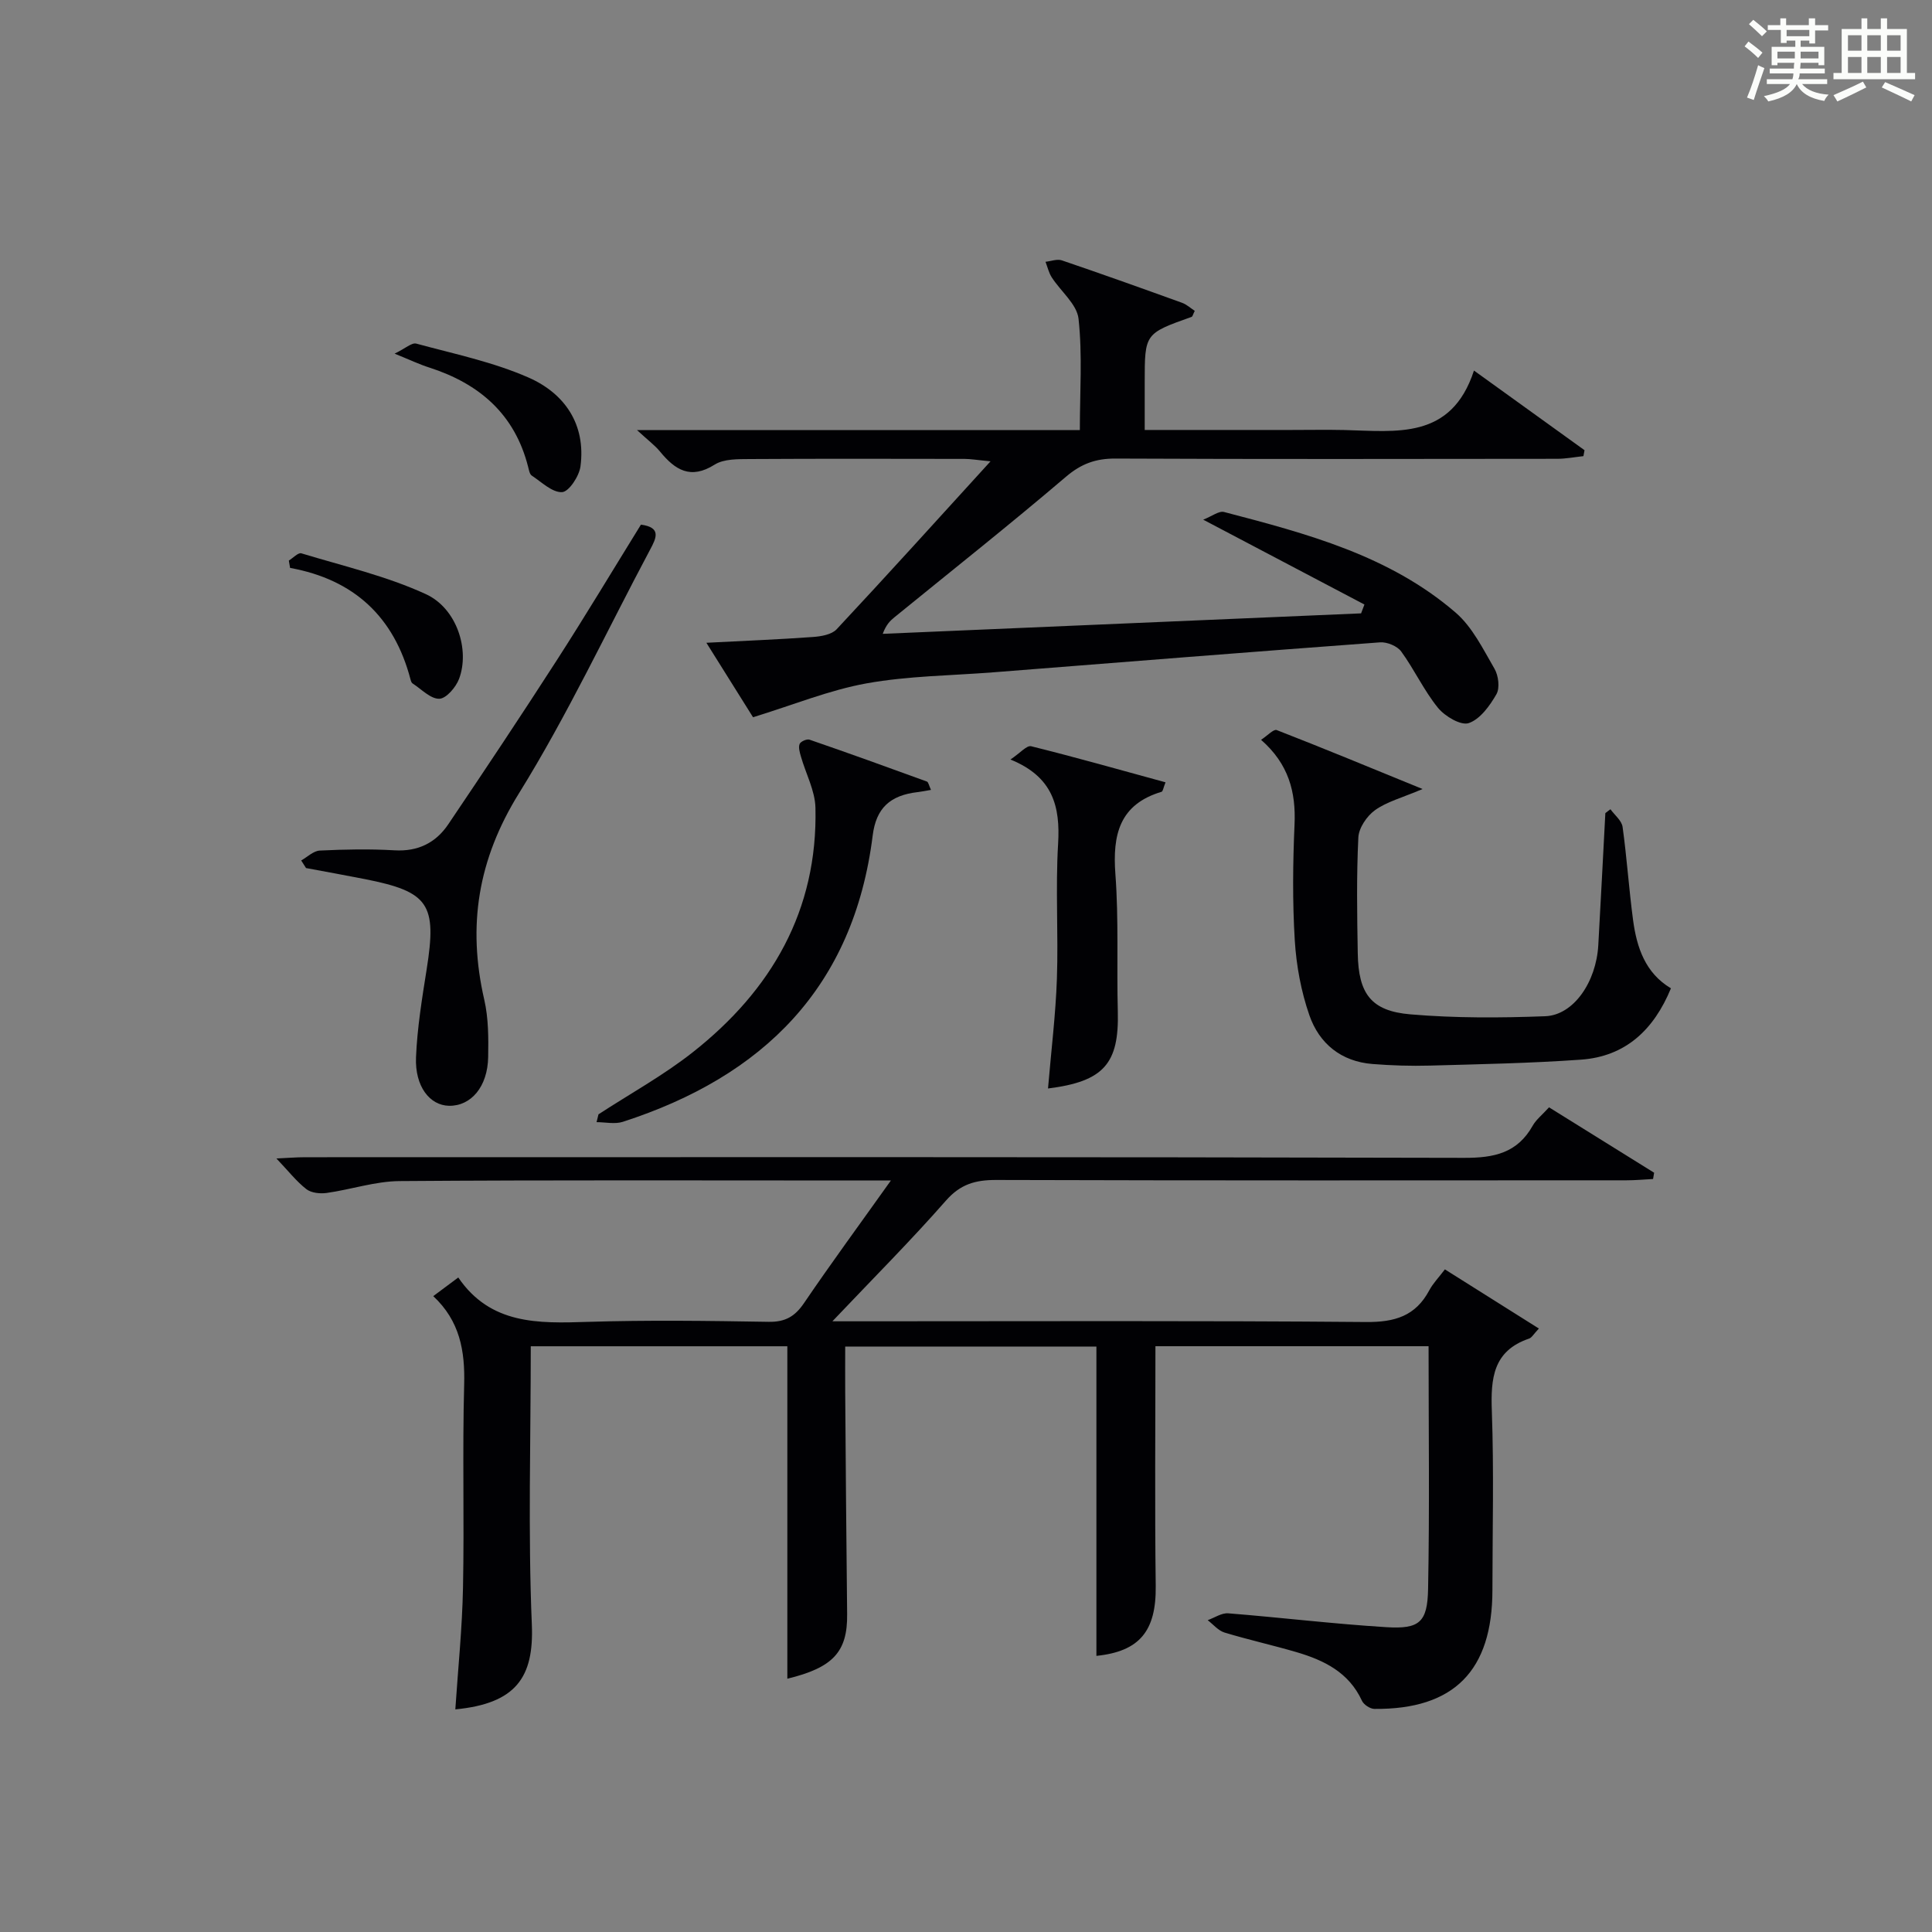 <?xml version="1.0" encoding="utf-8"?>
<svg version="1.1" id="漢_ZDIC_典" xmlns="http://www.w3.org/2000/svg" xmlns:xlink="http://www.w3.org/1999/xlink" x="0px" y="0px"
	 viewBox="0 0 400 400" style="enable-background:new 0 0 400 400;" xml:space="preserve">
<rect x="0" y="0" width="400" height="400" fill="#808080" stroke="none"/>
<style type="text/css">
	.st1{fill:#010104;}
	.st0{fill:#fbfcfa;}
</style>
<g>
	<path class="st0" d="M361.2,9.6l0.8-1c0.9,0.7,1.9,1.4,2.9,2.3L364,12C363,11,362,10.2,361.2,9.6z M361.7,20.2
		c0.9-2.1,1.6-4.3,2.3-6.7c0.4,0.2,0.8,0.4,1.3,0.6c-0.7,2.1-1.5,4.3-2.2,6.6L361.7,20.2z M362.1,5l0.9-0.9c1,0.8,2,1.6,2.8,2.4
		l-1,1C363.9,6.6,363,5.8,362.1,5z M374.6,3.8h1.2v1.4h2.7v1.1h-2.7v2.7h-1.2V8.4h-1.8v1.3h4.9v3.8h-1.2v-0.5h-3.7
		c0,0.4-0.1,0.9-0.1,1.2h5.1v1h-5.2c0,0.5-0.1,0.9-0.3,1.2h6v1h-5.2c1.1,1.3,2.9,2,5.5,2.2c-0.4,0.4-0.7,0.8-0.9,1.3
		c-2.9-0.5-4.8-1.6-5.7-3.5H372c-0.8,1.7-2.7,2.9-5.9,3.6c-0.2-0.4-0.6-0.8-0.9-1.1c2.8-0.6,4.6-1.4,5.4-2.5h-4.8v-1h5.3
		c0.1-0.3,0.2-0.7,0.2-1.2h-4.9v-1h5c0-0.4,0-0.8,0.1-1.2H368v0.5h-1.2V9.7h4.9V8.4h-1.8v0.5h-1.2V6.2H366V5.2h2.6V3.8h1.2v1.4h4.7
		V3.8z M368,12.1h3.6c0-0.4,0-0.9,0-1.4H368V12.1z M369.9,7.5h4.7V6.2h-4.7V7.5z M376.5,10.7h-3.7c0,0.5,0,1,0,1.4h3.7V10.7z"/>
	<path class="st0" d="M385.3,3.8h1.3V6h2.8V3.8h1.3V6h4.1v9.1h1.7v1.3h-16.9v-1.3h1.7V6h4.1V3.8z M385.7,16.9l0.7,1.2
		c-1.8,0.9-3.8,1.9-6,2.9c-0.2-0.4-0.5-0.8-0.8-1.3C381.9,18.7,383.9,17.8,385.7,16.9z M382.6,10.5h2.8V7.3h-2.8V10.5z M382.6,15.1
		h2.8v-3.3h-2.8V15.1z M386.6,10.5h2.8V7.3h-2.8V10.5z M386.6,15.1h2.8v-3.3h-2.8V15.1z M390.3,17c2.1,0.9,4.1,1.8,6.1,2.7l-0.7,1.3
		c-2.2-1.1-4.2-2-6.1-2.9L390.3,17z M393.5,7.3h-2.8v3.2h2.8V7.3z M390.7,15.1h2.8v-3.3h-2.8V15.1z"/>
	
	<path class="st1" d="M163.01,347.56c0-23.03,0-45.77,0-68.83c-17.47,0-35.54,0-53.12,0c0,19.41-0.58,38.54,0.22,57.61
		c0.46,10.96-3.3,16.36-15.84,17.57c0.56-8.44,1.43-16.84,1.59-25.25c0.28-13.99-0.14-28,0.24-41.99c0.19-6.99-0.89-13.18-6.4-18.32
		c1.74-1.29,3.18-2.37,5.18-3.86c6.66,9.77,16.56,9.52,26.77,9.19c12.49-0.39,24.99-0.22,37.49-0.01c3.42,0.06,5.44-1.1,7.33-3.89
		c5.6-8.24,11.5-16.27,17.98-25.37c-2.75,0-4.5,0-6.25,0c-31.83,0-63.66-0.12-95.48,0.12c-5.03,0.04-10.04,1.75-15.09,2.46
		c-1.36,0.19-3.19,0-4.2-0.79c-2.07-1.61-3.72-3.75-6.2-6.35c2.28-0.1,4.11-0.26,5.95-0.26c79.99-0.01,159.97-0.08,239.96,0.13
		c6.22,0.02,11.01-1,14.19-6.66c0.71-1.26,1.96-2.23,3.38-3.8c7.27,4.53,14.51,9.04,21.76,13.54c-0.07,0.43-0.15,0.87-0.22,1.3
		c-1.84,0.1-3.69,0.27-5.53,0.27c-43.49,0.02-86.99,0.06-130.48-0.07c-4.27-0.01-7.39,0.85-10.39,4.27
		c-7.22,8.23-14.98,16-23.51,24.99c3.02,0,4.77,0,6.51,0c34.66,0,69.32-0.15,103.98,0.15c5.96,0.05,10.25-1.24,13.09-6.57
		c0.77-1.44,1.96-2.65,3.23-4.33c6.51,4.1,12.83,8.08,19.46,12.25c-1.12,1.18-1.48,1.9-2.03,2.08c-7.47,2.54-7.96,8.25-7.71,15.04
		c0.44,12.32,0.13,24.66,0.12,36.99c0,16.73-7.95,24.79-24.44,24.64c-0.89-0.01-2.21-0.88-2.58-1.7
		c-2.71-5.88-7.85-8.38-13.57-10.06c-4.93-1.44-9.96-2.56-14.88-4.05c-1.3-0.4-2.33-1.68-3.48-2.56c1.42-0.5,2.88-1.53,4.25-1.42
		c10.93,0.87,21.83,2.2,32.76,2.87c6.83,0.42,8.49-1,8.62-7.91c0.32-16.64,0.1-33.29,0.1-50.26c-18.87,0-37.6,0-56.55,0
		c0,16.72-0.15,33.18,0.06,49.64c0.12,9.33-3.35,13.55-12.28,14.47c0-21.18,0-42.41,0-64.04c-16.66,0-34.04,0-52.01,0
		c0,3.19-0.02,6.3,0,9.41c0.12,15.33,0.22,30.65,0.4,45.98C175.49,342.03,172.44,345.27,163.01,347.56z"/>
	<path class="st1" d="M131.89,89.05c31.35,0,61.27,0,91.68,0c0-7.91,0.55-15.56-0.27-23.05c-0.33-3.02-3.69-5.68-5.55-8.58
		c-0.61-0.95-0.87-2.14-1.29-3.22c1.14-0.12,2.41-0.63,3.4-0.29c8.32,2.83,16.6,5.79,24.87,8.78c0.96,0.35,1.78,1.11,2.63,1.67
		c-0.36,0.7-0.44,1.17-0.66,1.25c-9.7,3.45-9.7,3.45-9.7,13.54c0,3.12,0,6.25,0,9.87c10.4,0,20.35,0,30.3,0
		c3.66,0,7.33-0.07,10.99,0.01c10.77,0.25,22.17,2.11,26.88-12.31c8.24,5.94,15.57,11.21,22.89,16.49
		c-0.08,0.41-0.15,0.82-0.23,1.23c-1.81,0.19-3.62,0.55-5.43,0.55c-30.49,0.03-60.97,0.09-91.46-0.05
		c-4.07-0.02-7.08,1.07-10.25,3.77c-11.65,9.93-23.66,19.44-35.53,29.11c-0.89,0.72-1.7,1.53-2.4,3.41
		c33.01-1.41,66.03-2.83,99.04-4.24c0.23-0.61,0.46-1.22,0.69-1.83c-10.72-5.64-21.44-11.29-33.38-17.57
		c1.81-0.7,3.25-1.86,4.31-1.59c17.06,4.46,34.21,8.98,47.95,20.83c3.47,2.99,5.68,7.55,8.05,11.63c0.82,1.41,1.14,3.97,0.4,5.27
		c-1.37,2.39-3.37,5.17-5.73,5.98c-1.63,0.56-4.94-1.41-6.37-3.16c-2.91-3.58-4.88-7.91-7.61-11.66c-0.82-1.13-2.93-2-4.37-1.9
		c-26.68,1.97-53.35,4.1-80.01,6.2c-8.78,0.69-17.67,0.74-26.3,2.29c-7.71,1.39-15.13,4.44-23.52,7.02
		c-2.67-4.27-5.95-9.49-9.66-15.42c7.95-0.41,15.02-0.69,22.07-1.2c1.69-0.12,3.86-0.49,4.9-1.6
		c10.42-11.15,20.65-22.47,31.86-34.77c-2.93-0.28-4.15-0.5-5.37-0.5c-14.83-0.02-29.65-0.06-44.48,0.03
		c-2.45,0.02-5.35-0.05-7.26,1.15c-5.02,3.17-8.21,1.09-11.33-2.71C135.6,92.21,134.23,91.21,131.89,89.05z"/>
	<path class="st1" d="M333.43,167.55c0.87,1.21,2.33,2.35,2.51,3.66c0.89,6.4,1.31,12.87,2.17,19.28c0.76,5.69,2.54,10.98,7.84,14.13
		c-3.53,8.57-9.38,14.11-18.62,14.77c-10.41,0.74-20.86,0.94-31.3,1.23c-3.95,0.11-7.93-0.02-11.87-0.33
		c-6.48-0.51-11.02-4.22-13.06-10.07c-1.72-4.94-2.71-10.3-3.03-15.54c-0.49-7.97-0.4-16-0.05-23.98c0.3-6.72-1.21-12.52-6.93-17.53
		c1.33-0.87,2.6-2.26,3.23-2.02c9.67,3.76,19.25,7.73,30.21,12.21c-4.31,1.83-7.42,2.63-9.85,4.38c-1.69,1.21-3.36,3.68-3.45,5.66
		c-0.39,7.98-0.26,15.99-0.12,23.99c0.14,8.35,2.75,11.93,10.89,12.62c9.25,0.79,18.62,0.74,27.91,0.39
		c5.89-0.22,10.57-7.08,11-14.72c0.51-9.11,0.98-18.22,1.46-27.33C332.71,168.07,333.07,167.81,333.43,167.55z"/>
	<path class="st1" d="M62.36,178.15c1.28-0.72,2.54-1.99,3.86-2.05c5.15-0.25,10.33-0.35,15.48-0.05c4.84,0.28,8.51-1.55,11.09-5.36
		c7.62-11.29,15.17-22.63,22.55-34.09c5.93-9.21,11.56-18.6,17.36-27.98c4.29,0.57,3.17,2.8,1.9,5.17
		c-8.98,16.86-17.1,34.26-27.15,50.45c-8.5,13.69-10.71,27.42-7.19,42.73c0.88,3.83,0.88,7.92,0.81,11.88
		c-0.1,6.14-3.55,10.18-8.12,10.09c-3.96-0.08-7.06-3.99-6.82-10.02c0.25-6.11,1.25-12.2,2.21-18.26
		c2.14-13.49,0.47-16.03-12.79-18.65c-4.06-0.8-8.13-1.53-12.19-2.29C63.02,179.2,62.69,178.68,62.36,178.15z"/>
	<path class="st1" d="M123.91,230.71c6.53-4.26,13.43-8.05,19.53-12.86c16.27-12.83,25.88-29.34,25.39-50.6c-0.08-3.57-2.01-7.09-3.02-10.66
		c-0.24-0.84-0.54-1.86-0.25-2.57c0.21-0.51,1.49-1.07,2.04-0.88c8.13,2.8,16.22,5.72,24.3,8.67c0.32,0.12,0.43,0.83,0.85,1.73
		c-1.06,0.18-1.92,0.36-2.79,0.46c-5.67,0.67-8.57,3.29-9.28,8.99c-3.93,31.4-22.66,49.87-51.73,59.27
		c-1.65,0.53-3.62,0.07-5.44,0.07C123.64,231.78,123.77,231.25,123.91,230.71z"/>
	<path class="st1" d="M216.98,225.36c0.66-7.87,1.58-15.27,1.84-22.7c0.32-9.31-0.31-18.67,0.25-27.96c0.46-7.72-1.05-13.87-9.87-17.45
		c2-1.33,3.37-2.97,4.28-2.75c9.26,2.3,18.44,4.9,27.83,7.47c-0.46,1.14-0.54,1.88-0.82,1.96c-8.72,2.61-10.17,8.87-9.56,17.04
		c0.71,9.44,0.25,18.96,0.5,28.44C231.71,220.18,228.56,223.91,216.98,225.36z"/>
	<path class="st1" d="M81.7,73.22c2.24-1.09,3.56-2.33,4.48-2.08c7.81,2.12,15.87,3.79,23.23,7.02c7.48,3.28,11.93,9.68,10.77,18.41
		c-0.27,2.02-2.39,5.24-3.8,5.32c-2.04,0.11-4.25-2.08-6.29-3.43c-0.45-0.3-0.58-1.17-0.75-1.81c-2.76-10.9-10.09-17.21-20.45-20.55
		C86.87,75.46,84.95,74.54,81.7,73.22z"/>
	<path class="st1" d="M59.8,116.06c0.87-0.53,1.94-1.7,2.59-1.5c8.67,2.63,17.62,4.7,25.78,8.45c6.44,2.96,9.12,11.55,6.88,17.53
		c-0.65,1.74-2.67,4.1-4.1,4.13c-1.82,0.04-3.7-1.99-5.53-3.17c-0.24-0.15-0.36-0.56-0.44-0.88c-3.38-12.83-11.59-20.61-24.92-23.04
		C59.97,117.08,59.88,116.57,59.8,116.06z"/>
</g>
</svg>
